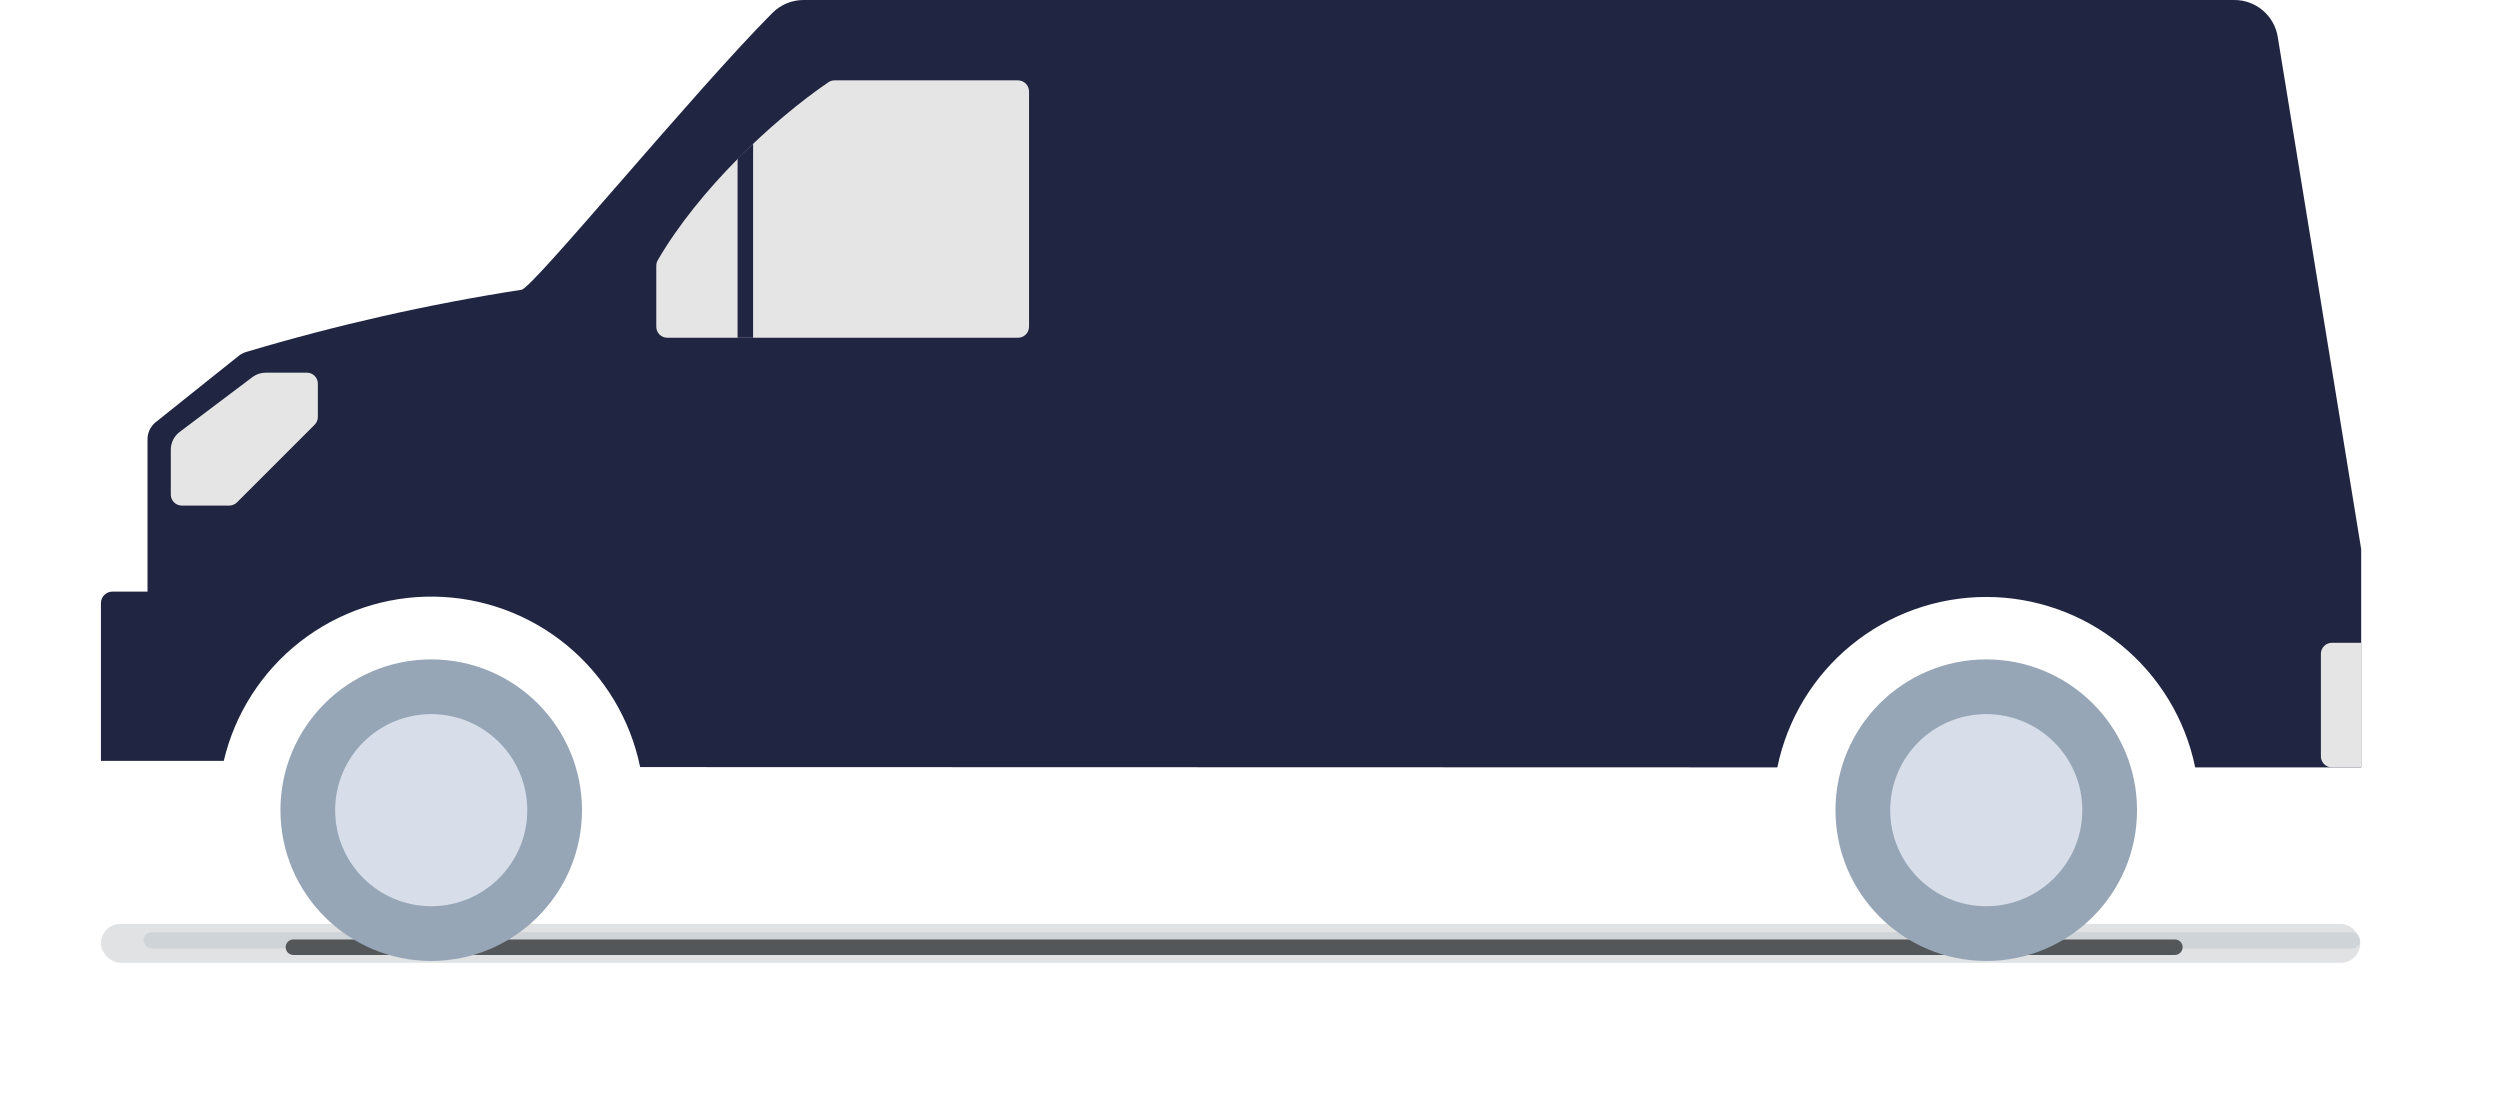 <svg width="322" height="141" viewBox="0 0 322 141" fill="none" xmlns="http://www.w3.org/2000/svg">
<g opacity="0.3" filter="url(#filter0_f_1_208)">
<rect x="18.491" y="120.071" width="285.509" height="2.098" rx="1.049" fill="#AFBCCA"/>
</g>
<g opacity="0.3" filter="url(#filter1_f_1_208)">
<rect x="13" y="119" width="291" height="5" rx="2.5" fill="#969DA5"/>
</g>
<g filter="url(#filter2_f_1_208)">
<path d="M36.792 122C36.792 121.448 37.24 121 37.792 121H280.123C280.675 121 281.123 121.448 281.123 122V122C281.123 122.552 280.675 123 280.123 123H37.792C37.24 123 36.792 122.552 36.792 122V122Z" fill="#54575A"/>
</g>
<path d="M228.92 98.84C230.191 92.642 233.563 87.072 238.466 83.072C243.369 79.073 249.503 76.888 255.83 76.888C262.157 76.888 268.291 79.073 273.194 83.072C278.097 87.072 281.469 92.642 282.74 98.84H304.12V70.73L293.37 4.73C293.152 3.406 292.469 2.203 291.445 1.337C290.421 0.47 289.122 -0.004 287.78 2.10136e-05H103.49C101.99 0.002 100.551 0.599 99.49 1.66C89.37 11.82 68.66 37.08 67.18 37.32C55.202 39.179 43.365 41.852 31.75 45.32C31.387 45.426 31.048 45.599 30.75 45.83L20 54.42C19.679 54.691 19.423 55.03 19.25 55.412C19.077 55.794 18.992 56.211 19 56.63V76.2H14.48C14.286 76.2 14.093 76.238 13.914 76.313C13.734 76.387 13.571 76.496 13.434 76.633C13.296 76.771 13.187 76.934 13.113 77.114C13.038 77.293 13 77.486 13 77.68V98H28.82C30.256 91.91 33.729 86.493 38.664 82.646C43.599 78.799 49.7 76.752 55.956 76.846C62.213 76.939 68.25 79.166 73.068 83.159C77.886 87.151 81.196 92.67 82.45 98.8L228.92 98.84Z" fill="#202542"/>
<path d="M55.54 123.77C66.265 123.77 74.96 115.075 74.96 104.35C74.96 93.625 66.265 84.93 55.54 84.93C44.815 84.93 36.12 93.625 36.12 104.35C36.12 115.075 44.815 123.77 55.54 123.77Z" fill="#97A6B7"/>
<path d="M55.54 116.72C62.372 116.72 67.91 111.182 67.91 104.35C67.91 97.518 62.372 91.98 55.54 91.98C48.708 91.98 43.17 97.518 43.17 104.35C43.17 111.182 48.708 116.72 55.54 116.72Z" fill="#D7DEE9"/>
<path d="M255.83 123.77C266.555 123.77 275.25 115.075 275.25 104.35C275.25 93.625 266.555 84.93 255.83 84.93C245.105 84.93 236.41 93.625 236.41 104.35C236.41 115.075 245.105 123.77 255.83 123.77Z" fill="#97A6B7"/>
<path d="M255.83 116.72C262.662 116.72 268.2 111.182 268.2 104.35C268.2 97.518 262.662 91.98 255.83 91.98C248.998 91.98 243.46 97.518 243.46 104.35C243.46 111.182 248.998 116.72 255.83 116.72Z" fill="#D7DEE9"/>
<path d="M131.12 10.35H107.5C107.215 10.348 106.937 10.432 106.7 10.59C99.51 15.5 90 24.43 84.72 33.51C84.592 33.728 84.527 33.977 84.53 34.23V42.09C84.53 42.464 84.679 42.823 84.943 43.087C85.207 43.352 85.566 43.5 85.94 43.5H131.12C131.495 43.5 131.855 43.352 132.121 43.088C132.387 42.824 132.537 42.465 132.54 42.09V11.77C132.537 11.394 132.387 11.034 132.121 10.769C131.855 10.503 131.496 10.353 131.12 10.35Z" fill="#E5E5E5"/>
<path d="M34.27 48H39.52C39.706 47.999 39.89 48.034 40.063 48.105C40.235 48.175 40.392 48.278 40.523 48.409C40.656 48.541 40.76 48.696 40.832 48.868C40.903 49.04 40.94 49.224 40.94 49.41V53.71C40.938 54.086 40.787 54.445 40.52 54.71L30.52 64.71C30.252 64.97 29.894 65.117 29.52 65.12H23.4C23.208 65.118 23.019 65.076 22.844 64.999C22.668 64.921 22.511 64.809 22.38 64.669C22.249 64.529 22.148 64.364 22.082 64.183C22.017 64.003 21.989 63.811 22 63.62V57.91C22.001 57.47 22.104 57.037 22.3 56.643C22.496 56.249 22.78 55.906 23.13 55.64L32.58 48.52C33.074 48.171 33.666 47.989 34.27 48Z" fill="#E5E5E5"/>
<path d="M95 20.44V43.5H97V18.5C96.35 19.13 95.68 19.77 95 20.44Z" fill="#202542"/>
<path d="M300.35 82.79H304.11V98.84H300.35C299.973 98.84 299.612 98.69 299.346 98.424C299.08 98.158 298.93 97.797 298.93 97.42V84.2C298.933 83.825 299.083 83.466 299.349 83.202C299.615 82.938 299.975 82.79 300.35 82.79Z" fill="#E5E5E5"/>
<defs>
<filter id="filter0_f_1_208" x="0.491" y="102.071" width="321.509" height="38.098" filterUnits="userSpaceOnUse" color-interpolation-filters="sRGB">
<feFlood flood-opacity="0" result="BackgroundImageFix"/>
<feBlend mode="normal" in="SourceGraphic" in2="BackgroundImageFix" result="shape"/>
<feGaussianBlur stdDeviation="9" result="effect1_foregroundBlur_1_208"/>
</filter>
<filter id="filter1_f_1_208" x="3" y="109" width="311" height="25" filterUnits="userSpaceOnUse" color-interpolation-filters="sRGB">
<feFlood flood-opacity="0" result="BackgroundImageFix"/>
<feBlend mode="normal" in="SourceGraphic" in2="BackgroundImageFix" result="shape"/>
<feGaussianBlur stdDeviation="5" result="effect1_foregroundBlur_1_208"/>
</filter>
<filter id="filter2_f_1_208" x="29.793" y="114" width="258.33" height="16" filterUnits="userSpaceOnUse" color-interpolation-filters="sRGB">
<feFlood flood-opacity="0" result="BackgroundImageFix"/>
<feBlend mode="normal" in="SourceGraphic" in2="BackgroundImageFix" result="shape"/>
<feGaussianBlur stdDeviation="3.5" result="effect1_foregroundBlur_1_208"/>
</filter>
</defs>
</svg>
